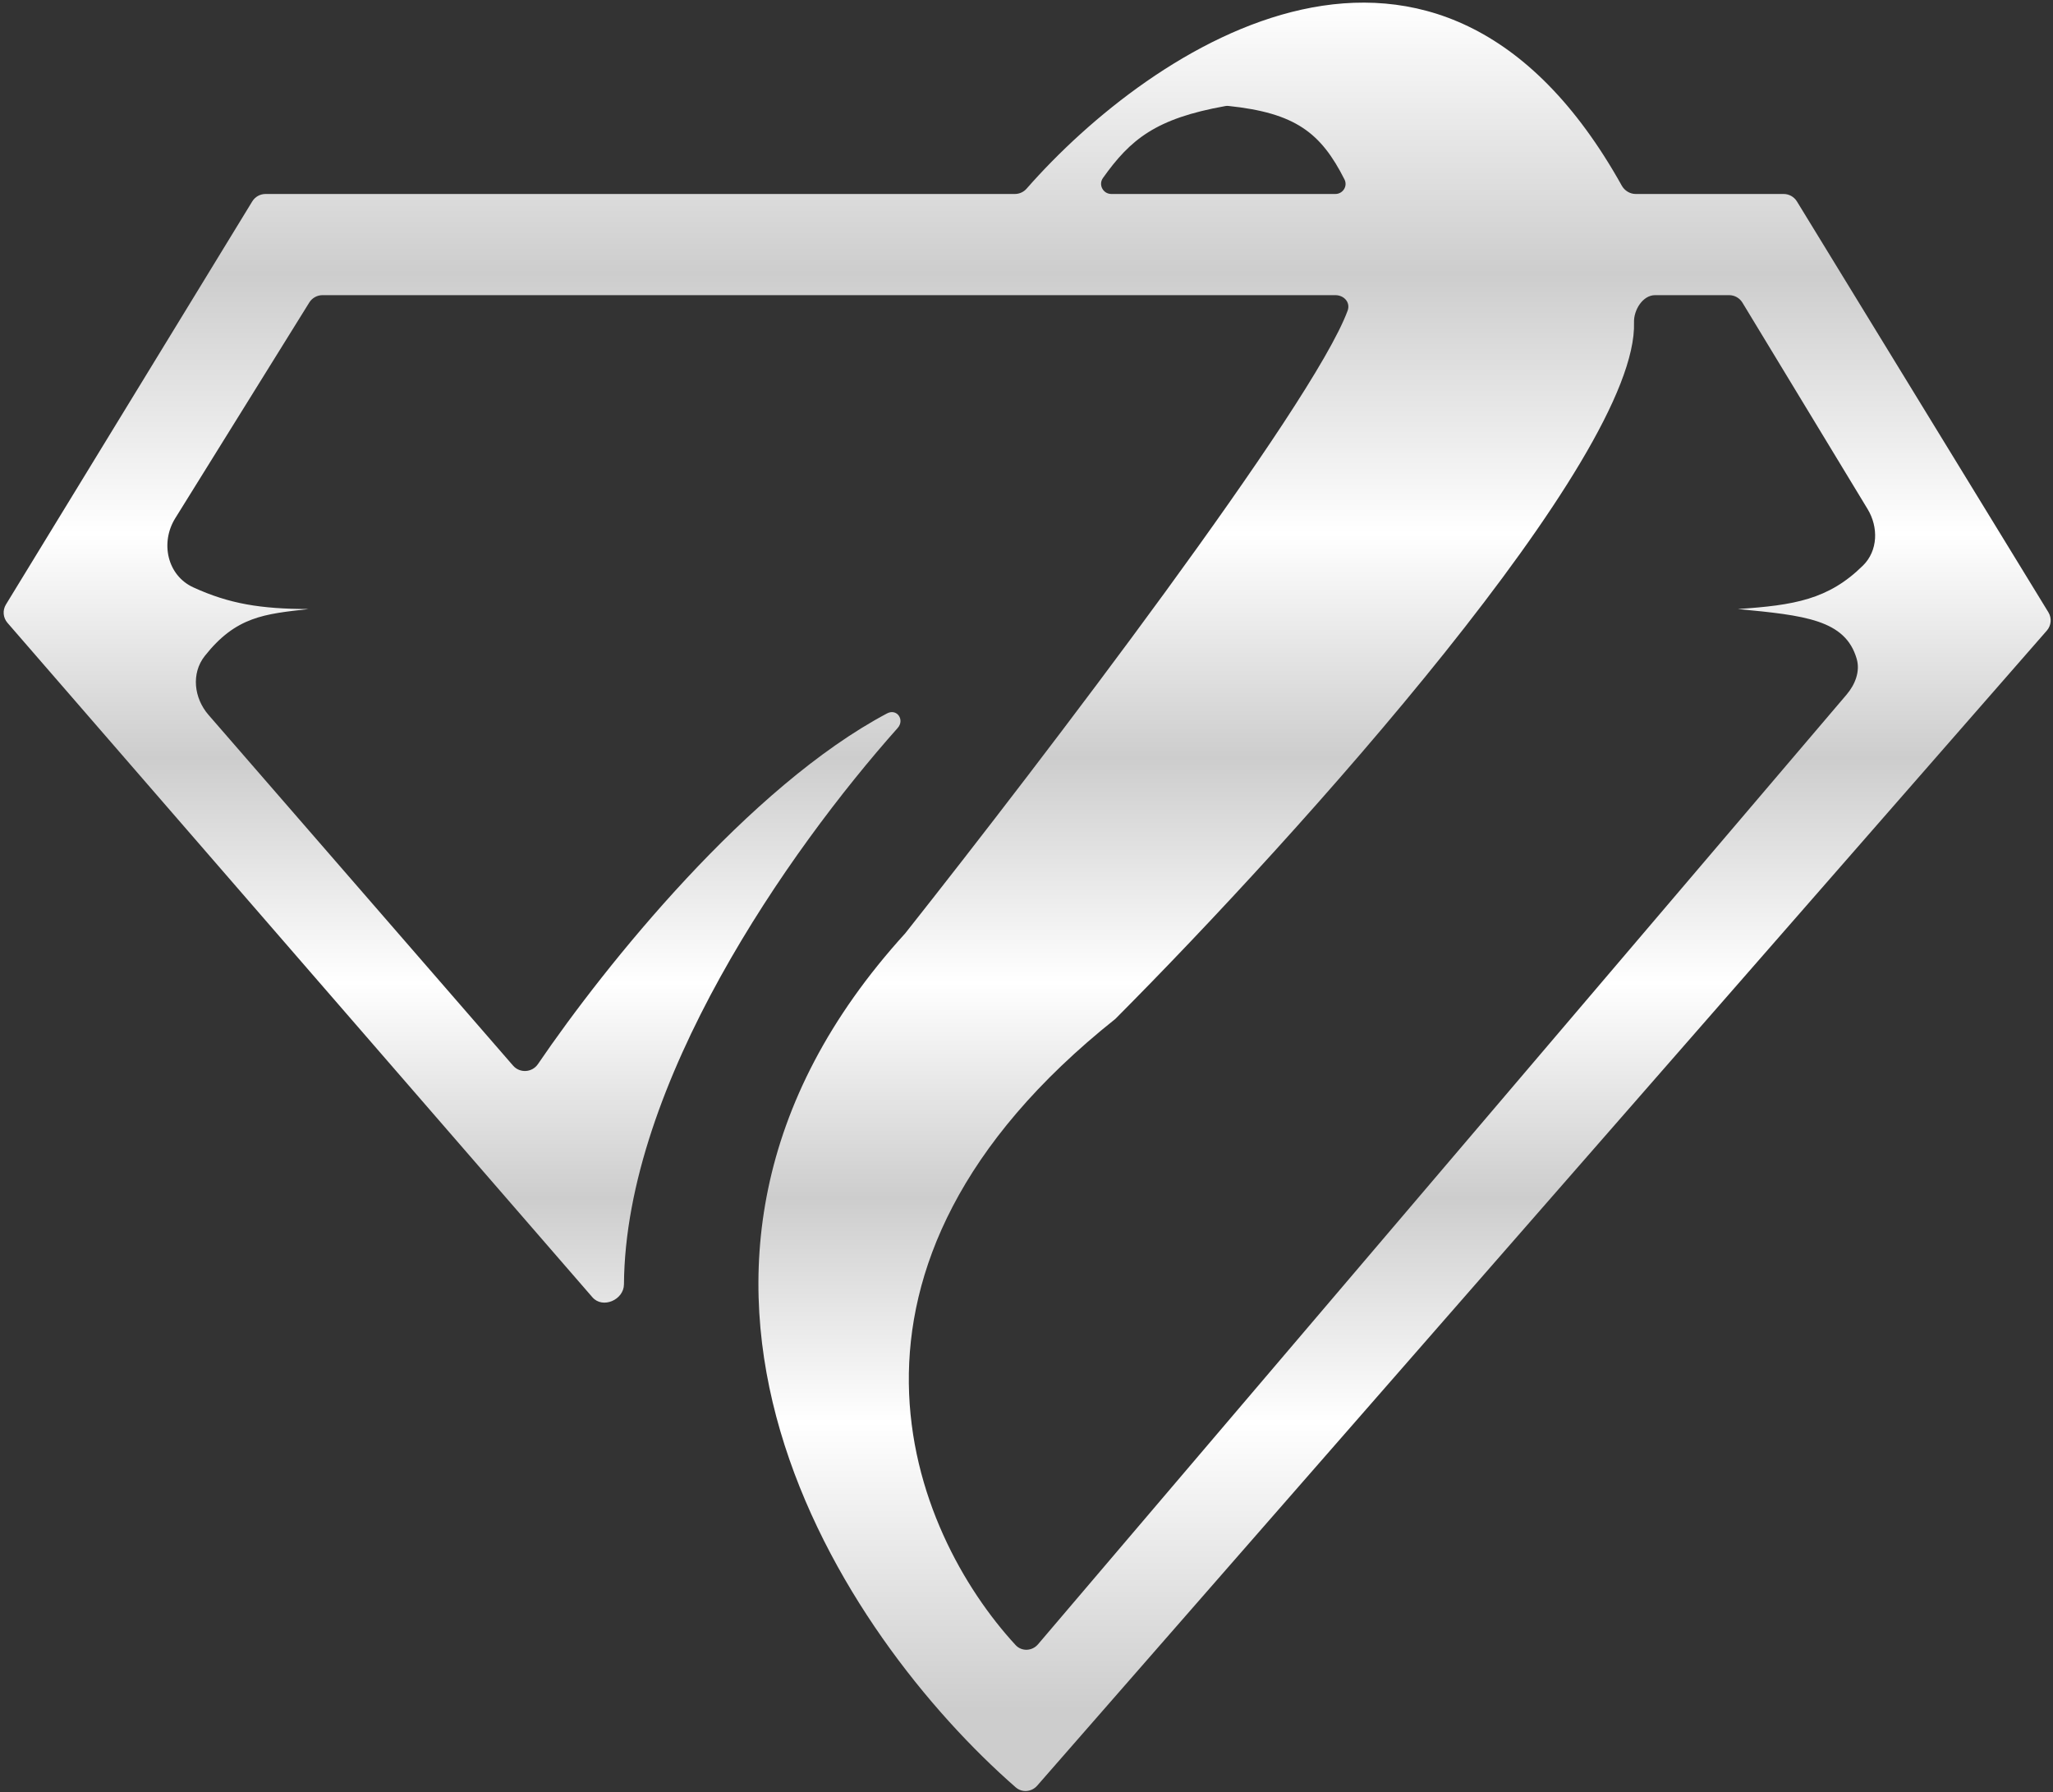 <?xml version="1.0" encoding="UTF-8"?> <svg xmlns="http://www.w3.org/2000/svg" width="425" height="371" viewBox="0 0 425 371" fill="none"><rect x="0" y="0" width="425" height="371" fill="#333333" stroke="none"/><path fill-rule="evenodd" clip-rule="evenodd" d="M183.639 147.671C185.659 146.6 187.347 148.989 185.827 150.697C163.178 176.134 129.462 224.34 129.168 265.85C129.145 269.08 124.756 270.973 122.639 268.533L1.544 128.923C0.625 127.863 0.497 126.329 1.229 125.132L52.218 41.696C52.803 40.738 53.844 40.154 54.967 40.154H210.082C211.023 40.154 211.902 39.757 212.522 39.05C238.434 9.5 297.507 -30.047 335.73 38.425C336.307 39.459 337.417 40.154 338.602 40.154H369.239C370.36 40.154 371.401 40.737 371.987 41.694L424.042 126.734C424.777 127.936 424.647 129.476 423.72 130.537L214.711 369.63C213.559 370.948 211.583 371.124 210.265 369.973C174.665 338.891 123.541 263.352 187.402 193.19C216.076 156.969 271.709 83.987 278.973 64.319C279.604 62.61 278.25 61.096 276.429 61.096H66.764C65.65 61.096 64.615 61.671 64.028 62.617L36.272 107.286C33.143 112.322 34.616 119.103 40.005 121.577C47.461 125 54.016 126.053 63.899 126.069C54.739 127.104 48.86 127.589 42.388 135.79C39.543 139.395 40.149 144.509 43.16 147.977L106.207 220.575C107.609 222.191 110.158 222.033 111.362 220.265C125.461 199.554 155.115 162.791 183.639 147.671ZM230.896 210.91C165.888 262.668 188.785 317.253 210.239 340.522C211.507 341.898 213.671 341.792 214.883 340.368L382.256 143.797C384.022 141.722 385.12 138.999 384.363 136.381C382.018 128.266 373.578 127.385 359.768 126.069C371.393 125.286 378.515 124.123 385.664 117.064C388.778 113.99 388.89 109.122 386.621 105.381L360.709 62.647C360.125 61.684 359.08 61.096 357.954 61.096H342.63C340.071 61.096 338.183 64.173 338.264 66.731C339.149 94.697 268.89 172.75 230.896 210.91ZM278.329 37.147C279.032 38.54 277.992 40.154 276.432 40.154H230.07C228.356 40.154 227.333 38.242 228.327 36.845C234.018 28.846 239.255 24.521 253.689 21.95C253.882 21.915 254.089 21.908 254.285 21.928C268.103 23.375 273.421 27.428 278.329 37.147Z" fill="url(#paint0_linear_95_78)"></path><defs><linearGradient id="paint0_linear_95_78" x1="212.639" y1="0.543" x2="212.639" y2="372" gradientUnits="userSpaceOnUse"><stop stop-color="white"></stop><stop offset="0.151" stop-color="#CDCDCD"></stop><stop offset="0.296" stop-color="white"></stop><stop offset="0.421" stop-color="#CDCDCD"></stop><stop offset="0.546" stop-color="white"></stop><stop offset="0.666" stop-color="#CDCDCD"></stop><stop offset="0.791" stop-color="white"></stop><stop offset="0.951" stop-color="#CDCDCD"></stop></linearGradient></defs></svg> 